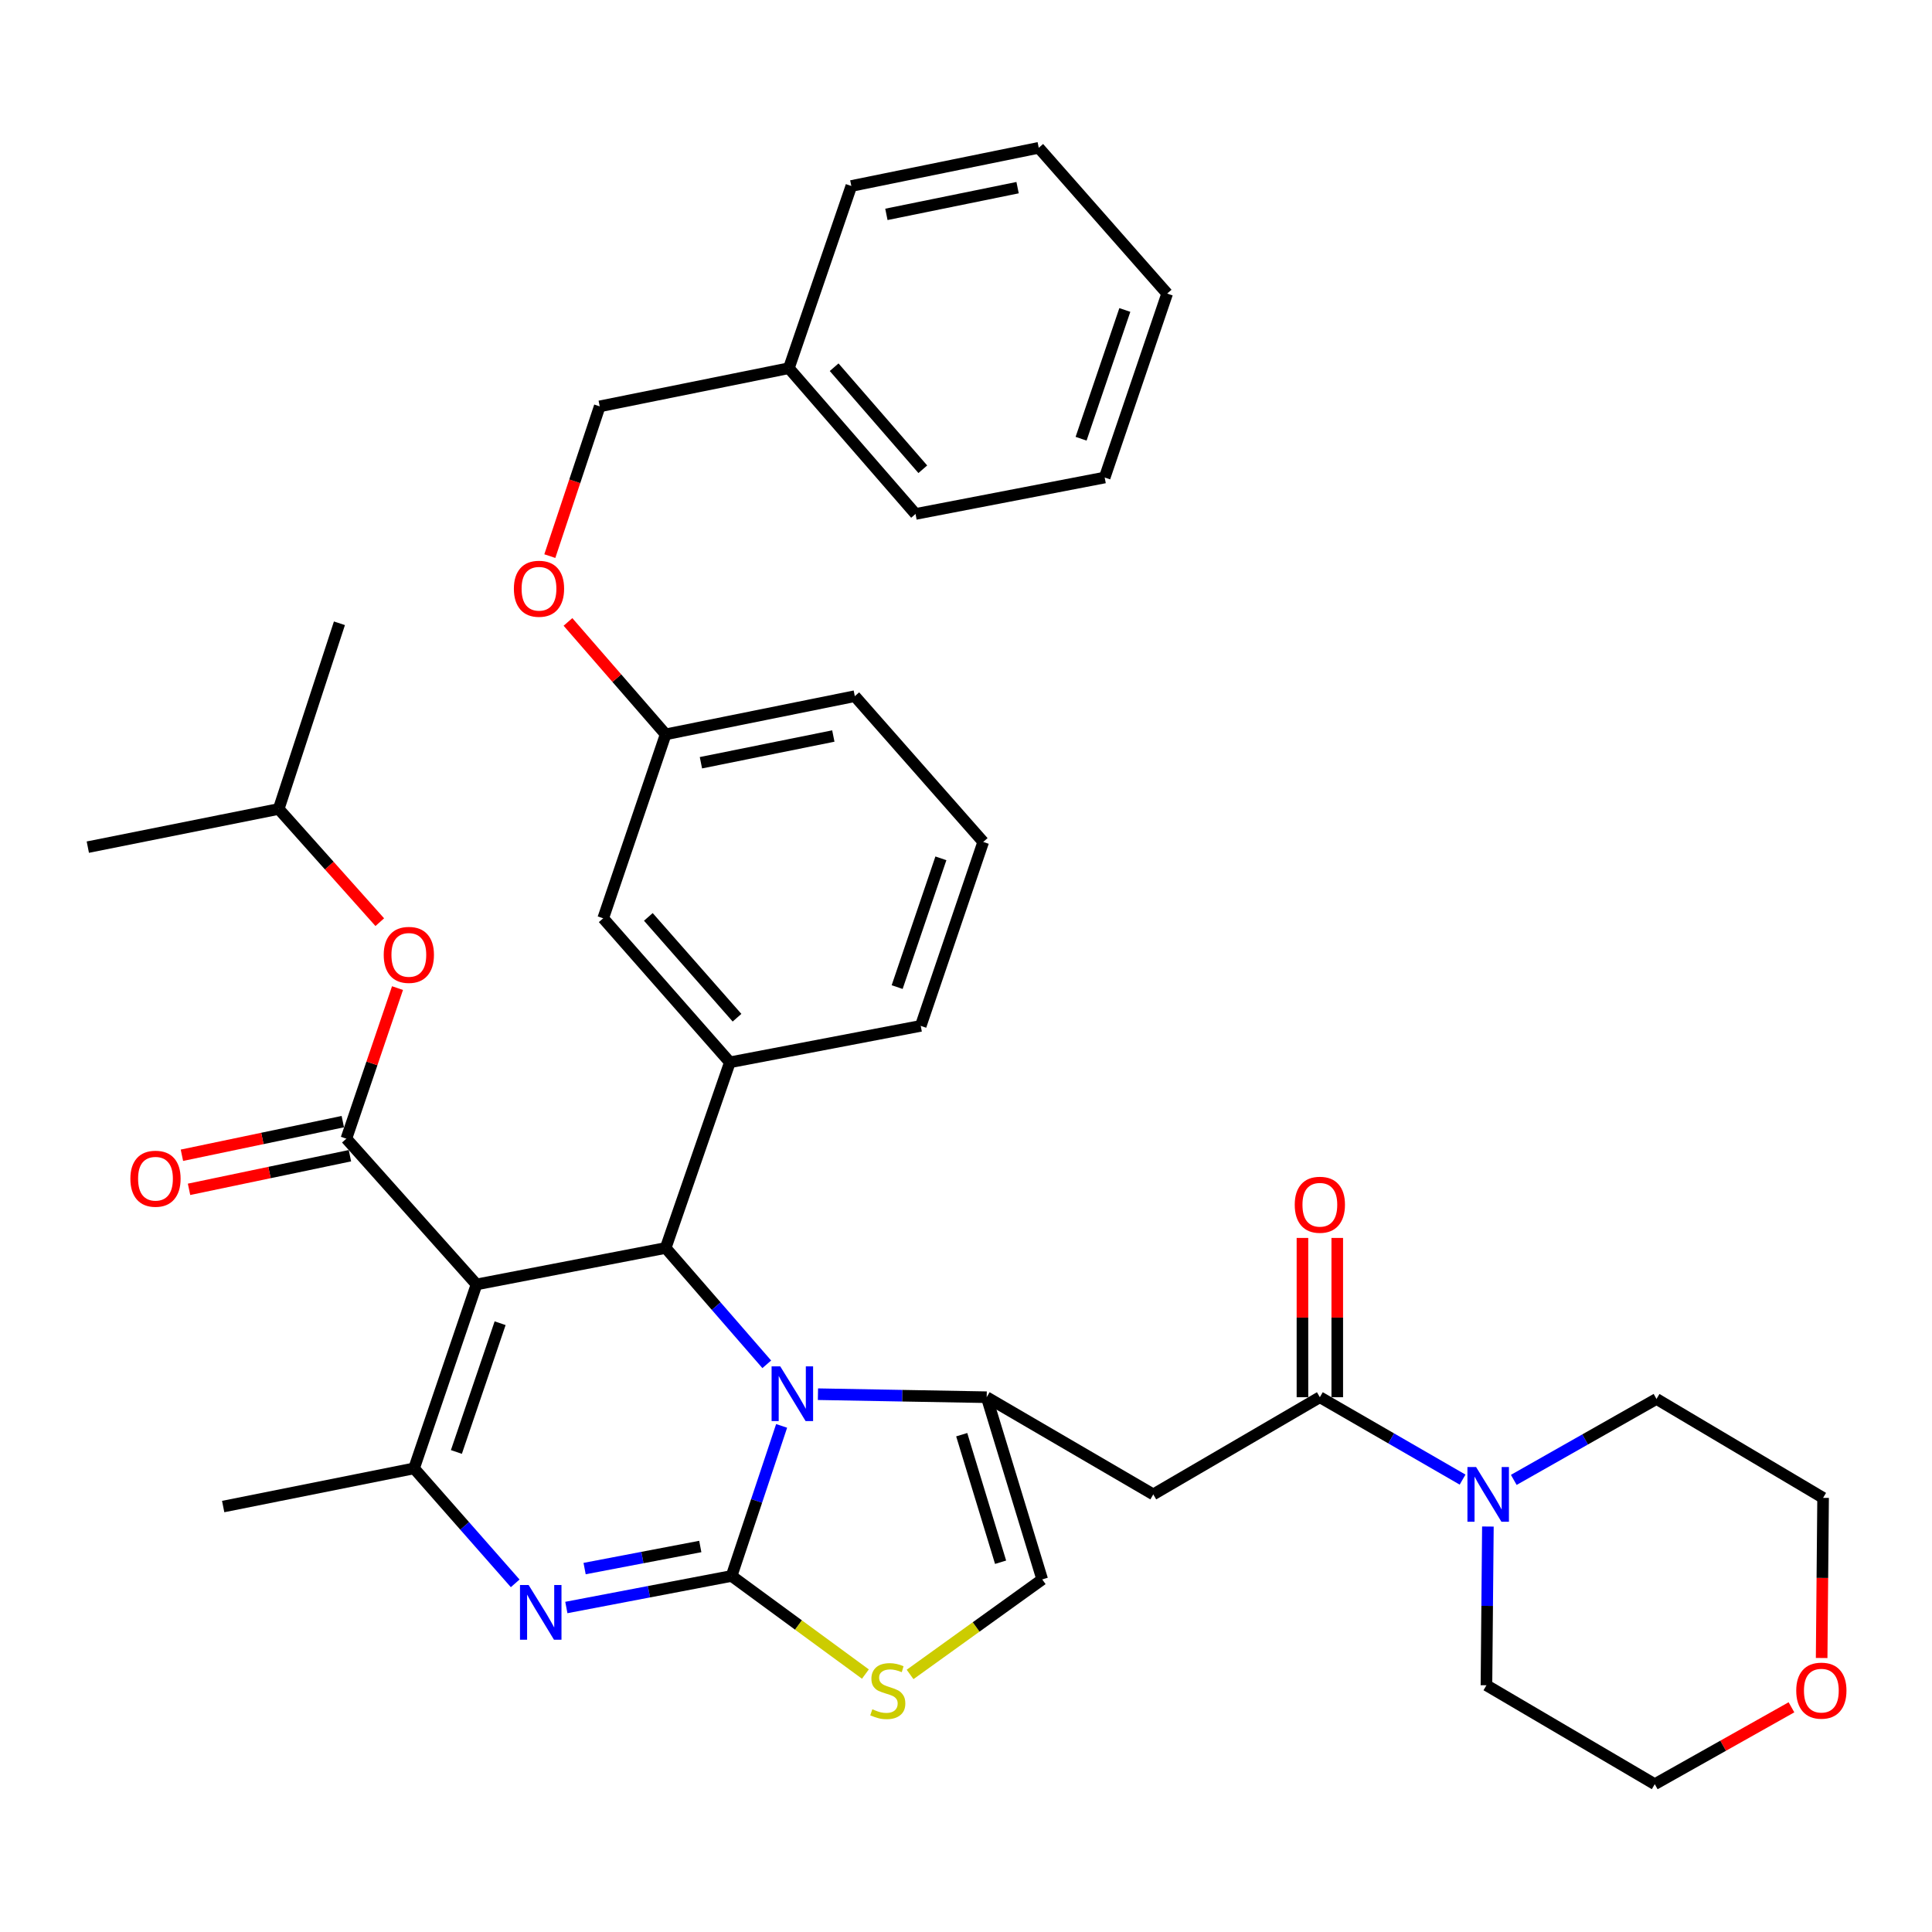 <?xml version='1.0' encoding='iso-8859-1'?>
<svg version='1.1' baseProfile='full'
              xmlns='http://www.w3.org/2000/svg'
                      xmlns:rdkit='http://www.rdkit.org/xml'
                      xmlns:xlink='http://www.w3.org/1999/xlink'
                  xml:space='preserve'
width='1000px' height='1000px' viewBox='0 0 1000 1000'>
<!-- END OF HEADER -->
<rect style='opacity:1.0;fill:#FFFFFF;stroke:none' width='1000' height='1000' x='0' y='0'> </rect>
<path class='bond-0' d='M 927.256,883.695 L 891.879,903.593' style='fill:none;fill-rule:evenodd;stroke:#FF0000;stroke-width:6px;stroke-linecap:butt;stroke-linejoin:miter;stroke-opacity:1' />
<path class='bond-0' d='M 891.879,903.593 L 856.501,923.492' style='fill:none;fill-rule:evenodd;stroke:#000000;stroke-width:6px;stroke-linecap:butt;stroke-linejoin:miter;stroke-opacity:1' />
<path class='bond-1' d='M 942.881,858.18 L 943.256,816.735' style='fill:none;fill-rule:evenodd;stroke:#FF0000;stroke-width:6px;stroke-linecap:butt;stroke-linejoin:miter;stroke-opacity:1' />
<path class='bond-1' d='M 943.256,816.735 L 943.63,775.291' style='fill:none;fill-rule:evenodd;stroke:#000000;stroke-width:6px;stroke-linecap:butt;stroke-linejoin:miter;stroke-opacity:1' />
<path class='bond-2' d='M 683.155,723.197 L 720.091,744.522' style='fill:none;fill-rule:evenodd;stroke:#000000;stroke-width:6px;stroke-linecap:butt;stroke-linejoin:miter;stroke-opacity:1' />
<path class='bond-2' d='M 720.091,744.522 L 757.028,765.846' style='fill:none;fill-rule:evenodd;stroke:#0000FF;stroke-width:6px;stroke-linecap:butt;stroke-linejoin:miter;stroke-opacity:1' />
<path class='bond-3' d='M 692.164,723.197 L 692.164,681.973' style='fill:none;fill-rule:evenodd;stroke:#000000;stroke-width:6px;stroke-linecap:butt;stroke-linejoin:miter;stroke-opacity:1' />
<path class='bond-3' d='M 692.164,681.973 L 692.164,640.748' style='fill:none;fill-rule:evenodd;stroke:#FF0000;stroke-width:6px;stroke-linecap:butt;stroke-linejoin:miter;stroke-opacity:1' />
<path class='bond-3' d='M 674.145,723.197 L 674.145,681.973' style='fill:none;fill-rule:evenodd;stroke:#000000;stroke-width:6px;stroke-linecap:butt;stroke-linejoin:miter;stroke-opacity:1' />
<path class='bond-3' d='M 674.145,681.973 L 674.145,640.748' style='fill:none;fill-rule:evenodd;stroke:#FF0000;stroke-width:6px;stroke-linecap:butt;stroke-linejoin:miter;stroke-opacity:1' />
<path class='bond-4' d='M 683.155,723.197 L 596.937,773.499' style='fill:none;fill-rule:evenodd;stroke:#000000;stroke-width:6px;stroke-linecap:butt;stroke-linejoin:miter;stroke-opacity:1' />
<path class='bond-5' d='M 770.132,790.129 L 769.757,831.209' style='fill:none;fill-rule:evenodd;stroke:#0000FF;stroke-width:6px;stroke-linecap:butt;stroke-linejoin:miter;stroke-opacity:1' />
<path class='bond-5' d='M 769.757,831.209 L 769.382,872.289' style='fill:none;fill-rule:evenodd;stroke:#000000;stroke-width:6px;stroke-linecap:butt;stroke-linejoin:miter;stroke-opacity:1' />
<path class='bond-6' d='M 783.527,765.989 L 820.465,745.044' style='fill:none;fill-rule:evenodd;stroke:#0000FF;stroke-width:6px;stroke-linecap:butt;stroke-linejoin:miter;stroke-opacity:1' />
<path class='bond-6' d='M 820.465,745.044 L 857.402,724.098' style='fill:none;fill-rule:evenodd;stroke:#000000;stroke-width:6px;stroke-linecap:butt;stroke-linejoin:miter;stroke-opacity:1' />
<path class='bond-7' d='M 857.402,724.098 L 943.63,775.291' style='fill:none;fill-rule:evenodd;stroke:#000000;stroke-width:6px;stroke-linecap:butt;stroke-linejoin:miter;stroke-opacity:1' />
<path class='bond-8' d='M 293.138,832.041 L 335.906,823.876' style='fill:none;fill-rule:evenodd;stroke:#0000FF;stroke-width:6px;stroke-linecap:butt;stroke-linejoin:miter;stroke-opacity:1' />
<path class='bond-8' d='M 335.906,823.876 L 378.674,815.712' style='fill:none;fill-rule:evenodd;stroke:#000000;stroke-width:6px;stroke-linecap:butt;stroke-linejoin:miter;stroke-opacity:1' />
<path class='bond-8' d='M 302.59,811.893 L 332.527,806.178' style='fill:none;fill-rule:evenodd;stroke:#0000FF;stroke-width:6px;stroke-linecap:butt;stroke-linejoin:miter;stroke-opacity:1' />
<path class='bond-8' d='M 332.527,806.178 L 362.465,800.462' style='fill:none;fill-rule:evenodd;stroke:#000000;stroke-width:6px;stroke-linecap:butt;stroke-linejoin:miter;stroke-opacity:1' />
<path class='bond-9' d='M 266.662,819.538 L 240.489,789.782' style='fill:none;fill-rule:evenodd;stroke:#0000FF;stroke-width:6px;stroke-linecap:butt;stroke-linejoin:miter;stroke-opacity:1' />
<path class='bond-9' d='M 240.489,789.782 L 214.317,760.025' style='fill:none;fill-rule:evenodd;stroke:#000000;stroke-width:6px;stroke-linecap:butt;stroke-linejoin:miter;stroke-opacity:1' />
<path class='bond-10' d='M 344.549,645.949 L 370.713,676.055' style='fill:none;fill-rule:evenodd;stroke:#000000;stroke-width:6px;stroke-linecap:butt;stroke-linejoin:miter;stroke-opacity:1' />
<path class='bond-10' d='M 370.713,676.055 L 396.877,706.162' style='fill:none;fill-rule:evenodd;stroke:#0000FF;stroke-width:6px;stroke-linecap:butt;stroke-linejoin:miter;stroke-opacity:1' />
<path class='bond-11' d='M 344.549,645.949 L 246.65,664.818' style='fill:none;fill-rule:evenodd;stroke:#000000;stroke-width:6px;stroke-linecap:butt;stroke-linejoin:miter;stroke-opacity:1' />
<path class='bond-12' d='M 344.549,645.949 L 377.783,549.851' style='fill:none;fill-rule:evenodd;stroke:#000000;stroke-width:6px;stroke-linecap:butt;stroke-linejoin:miter;stroke-opacity:1' />
<path class='bond-13' d='M 246.65,664.818 L 179.281,589.371' style='fill:none;fill-rule:evenodd;stroke:#000000;stroke-width:6px;stroke-linecap:butt;stroke-linejoin:miter;stroke-opacity:1' />
<path class='bond-14' d='M 246.65,664.818 L 214.317,760.025' style='fill:none;fill-rule:evenodd;stroke:#000000;stroke-width:6px;stroke-linecap:butt;stroke-linejoin:miter;stroke-opacity:1' />
<path class='bond-14' d='M 258.861,684.893 L 236.228,751.538' style='fill:none;fill-rule:evenodd;stroke:#000000;stroke-width:6px;stroke-linecap:butt;stroke-linejoin:miter;stroke-opacity:1' />
<path class='bond-15' d='M 214.317,760.025 L 115.516,779.785' style='fill:none;fill-rule:evenodd;stroke:#000000;stroke-width:6px;stroke-linecap:butt;stroke-linejoin:miter;stroke-opacity:1' />
<path class='bond-16' d='M 404.567,738.041 L 391.621,776.876' style='fill:none;fill-rule:evenodd;stroke:#0000FF;stroke-width:6px;stroke-linecap:butt;stroke-linejoin:miter;stroke-opacity:1' />
<path class='bond-16' d='M 391.621,776.876 L 378.674,815.712' style='fill:none;fill-rule:evenodd;stroke:#000000;stroke-width:6px;stroke-linecap:butt;stroke-linejoin:miter;stroke-opacity:1' />
<path class='bond-17' d='M 423.371,721.633 L 467.04,722.415' style='fill:none;fill-rule:evenodd;stroke:#0000FF;stroke-width:6px;stroke-linecap:butt;stroke-linejoin:miter;stroke-opacity:1' />
<path class='bond-17' d='M 467.04,722.415 L 510.709,723.197' style='fill:none;fill-rule:evenodd;stroke:#000000;stroke-width:6px;stroke-linecap:butt;stroke-linejoin:miter;stroke-opacity:1' />
<path class='bond-18' d='M 378.674,815.712 L 413.302,841.104' style='fill:none;fill-rule:evenodd;stroke:#000000;stroke-width:6px;stroke-linecap:butt;stroke-linejoin:miter;stroke-opacity:1' />
<path class='bond-18' d='M 413.302,841.104 L 447.93,866.496' style='fill:none;fill-rule:evenodd;stroke:#CCCC00;stroke-width:6px;stroke-linecap:butt;stroke-linejoin:miter;stroke-opacity:1' />
<path class='bond-19' d='M 471.058,866.691 L 505.253,842.097' style='fill:none;fill-rule:evenodd;stroke:#CCCC00;stroke-width:6px;stroke-linecap:butt;stroke-linejoin:miter;stroke-opacity:1' />
<path class='bond-19' d='M 505.253,842.097 L 539.448,817.504' style='fill:none;fill-rule:evenodd;stroke:#000000;stroke-width:6px;stroke-linecap:butt;stroke-linejoin:miter;stroke-opacity:1' />
<path class='bond-20' d='M 539.448,817.504 L 510.709,723.197' style='fill:none;fill-rule:evenodd;stroke:#000000;stroke-width:6px;stroke-linecap:butt;stroke-linejoin:miter;stroke-opacity:1' />
<path class='bond-20' d='M 517.901,808.61 L 497.784,742.596' style='fill:none;fill-rule:evenodd;stroke:#000000;stroke-width:6px;stroke-linecap:butt;stroke-linejoin:miter;stroke-opacity:1' />
<path class='bond-21' d='M 510.709,723.197 L 596.937,773.499' style='fill:none;fill-rule:evenodd;stroke:#000000;stroke-width:6px;stroke-linecap:butt;stroke-linejoin:miter;stroke-opacity:1' />
<path class='bond-22' d='M 508.917,435.785 L 476.574,530.992' style='fill:none;fill-rule:evenodd;stroke:#000000;stroke-width:6px;stroke-linecap:butt;stroke-linejoin:miter;stroke-opacity:1' />
<path class='bond-22' d='M 487.005,444.27 L 464.365,510.915' style='fill:none;fill-rule:evenodd;stroke:#000000;stroke-width:6px;stroke-linecap:butt;stroke-linejoin:miter;stroke-opacity:1' />
<path class='bond-23' d='M 508.917,435.785 L 442.449,360.338' style='fill:none;fill-rule:evenodd;stroke:#000000;stroke-width:6px;stroke-linecap:butt;stroke-linejoin:miter;stroke-opacity:1' />
<path class='bond-24' d='M 476.574,530.992 L 377.783,549.851' style='fill:none;fill-rule:evenodd;stroke:#000000;stroke-width:6px;stroke-linecap:butt;stroke-linejoin:miter;stroke-opacity:1' />
<path class='bond-25' d='M 377.783,549.851 L 312.216,475.305' style='fill:none;fill-rule:evenodd;stroke:#000000;stroke-width:6px;stroke-linecap:butt;stroke-linejoin:miter;stroke-opacity:1' />
<path class='bond-25' d='M 381.478,526.769 L 335.581,474.587' style='fill:none;fill-rule:evenodd;stroke:#000000;stroke-width:6px;stroke-linecap:butt;stroke-linejoin:miter;stroke-opacity:1' />
<path class='bond-26' d='M 344.549,380.098 L 312.216,475.305' style='fill:none;fill-rule:evenodd;stroke:#000000;stroke-width:6px;stroke-linecap:butt;stroke-linejoin:miter;stroke-opacity:1' />
<path class='bond-27' d='M 344.549,380.098 L 442.449,360.338' style='fill:none;fill-rule:evenodd;stroke:#000000;stroke-width:6px;stroke-linecap:butt;stroke-linejoin:miter;stroke-opacity:1' />
<path class='bond-27' d='M 362.799,394.796 L 431.329,380.964' style='fill:none;fill-rule:evenodd;stroke:#000000;stroke-width:6px;stroke-linecap:butt;stroke-linejoin:miter;stroke-opacity:1' />
<path class='bond-28' d='M 344.549,380.098 L 319.265,351.004' style='fill:none;fill-rule:evenodd;stroke:#000000;stroke-width:6px;stroke-linecap:butt;stroke-linejoin:miter;stroke-opacity:1' />
<path class='bond-28' d='M 319.265,351.004 L 293.981,321.91' style='fill:none;fill-rule:evenodd;stroke:#FF0000;stroke-width:6px;stroke-linecap:butt;stroke-linejoin:miter;stroke-opacity:1' />
<path class='bond-29' d='M 284.583,287.845 L 297.499,249.09' style='fill:none;fill-rule:evenodd;stroke:#FF0000;stroke-width:6px;stroke-linecap:butt;stroke-linejoin:miter;stroke-opacity:1' />
<path class='bond-29' d='M 297.499,249.09 L 310.415,210.335' style='fill:none;fill-rule:evenodd;stroke:#000000;stroke-width:6px;stroke-linecap:butt;stroke-linejoin:miter;stroke-opacity:1' />
<path class='bond-30' d='M 310.415,210.335 L 408.314,190.575' style='fill:none;fill-rule:evenodd;stroke:#000000;stroke-width:6px;stroke-linecap:butt;stroke-linejoin:miter;stroke-opacity:1' />
<path class='bond-31' d='M 408.314,190.575 L 473.881,266.022' style='fill:none;fill-rule:evenodd;stroke:#000000;stroke-width:6px;stroke-linecap:butt;stroke-linejoin:miter;stroke-opacity:1' />
<path class='bond-31' d='M 431.75,190.072 L 477.646,242.885' style='fill:none;fill-rule:evenodd;stroke:#000000;stroke-width:6px;stroke-linecap:butt;stroke-linejoin:miter;stroke-opacity:1' />
<path class='bond-32' d='M 408.314,190.575 L 440.647,96.269' style='fill:none;fill-rule:evenodd;stroke:#000000;stroke-width:6px;stroke-linecap:butt;stroke-linejoin:miter;stroke-opacity:1' />
<path class='bond-33' d='M 473.881,266.022 L 571.781,247.162' style='fill:none;fill-rule:evenodd;stroke:#000000;stroke-width:6px;stroke-linecap:butt;stroke-linejoin:miter;stroke-opacity:1' />
<path class='bond-34' d='M 571.781,247.162 L 604.124,151.955' style='fill:none;fill-rule:evenodd;stroke:#000000;stroke-width:6px;stroke-linecap:butt;stroke-linejoin:miter;stroke-opacity:1' />
<path class='bond-34' d='M 559.572,227.085 L 582.212,160.441' style='fill:none;fill-rule:evenodd;stroke:#000000;stroke-width:6px;stroke-linecap:butt;stroke-linejoin:miter;stroke-opacity:1' />
<path class='bond-35' d='M 604.124,151.955 L 537.656,76.508' style='fill:none;fill-rule:evenodd;stroke:#000000;stroke-width:6px;stroke-linecap:butt;stroke-linejoin:miter;stroke-opacity:1' />
<path class='bond-36' d='M 537.656,76.508 L 440.647,96.269' style='fill:none;fill-rule:evenodd;stroke:#000000;stroke-width:6px;stroke-linecap:butt;stroke-linejoin:miter;stroke-opacity:1' />
<path class='bond-36' d='M 526.701,97.128 L 458.795,110.96' style='fill:none;fill-rule:evenodd;stroke:#000000;stroke-width:6px;stroke-linecap:butt;stroke-linejoin:miter;stroke-opacity:1' />
<path class='bond-37' d='M 179.281,589.371 L 192.514,550.404' style='fill:none;fill-rule:evenodd;stroke:#000000;stroke-width:6px;stroke-linecap:butt;stroke-linejoin:miter;stroke-opacity:1' />
<path class='bond-37' d='M 192.514,550.404 L 205.748,511.438' style='fill:none;fill-rule:evenodd;stroke:#FF0000;stroke-width:6px;stroke-linecap:butt;stroke-linejoin:miter;stroke-opacity:1' />
<path class='bond-38' d='M 177.438,580.552 L 135.799,589.256' style='fill:none;fill-rule:evenodd;stroke:#000000;stroke-width:6px;stroke-linecap:butt;stroke-linejoin:miter;stroke-opacity:1' />
<path class='bond-38' d='M 135.799,589.256 L 94.16,597.959' style='fill:none;fill-rule:evenodd;stroke:#FF0000;stroke-width:6px;stroke-linecap:butt;stroke-linejoin:miter;stroke-opacity:1' />
<path class='bond-38' d='M 181.124,598.19 L 139.486,606.893' style='fill:none;fill-rule:evenodd;stroke:#000000;stroke-width:6px;stroke-linecap:butt;stroke-linejoin:miter;stroke-opacity:1' />
<path class='bond-38' d='M 139.486,606.893 L 97.847,615.596' style='fill:none;fill-rule:evenodd;stroke:#FF0000;stroke-width:6px;stroke-linecap:butt;stroke-linejoin:miter;stroke-opacity:1' />
<path class='bond-39' d='M 196.572,477.316 L 170.413,448.016' style='fill:none;fill-rule:evenodd;stroke:#FF0000;stroke-width:6px;stroke-linecap:butt;stroke-linejoin:miter;stroke-opacity:1' />
<path class='bond-39' d='M 170.413,448.016 L 144.255,418.717' style='fill:none;fill-rule:evenodd;stroke:#000000;stroke-width:6px;stroke-linecap:butt;stroke-linejoin:miter;stroke-opacity:1' />
<path class='bond-40' d='M 144.255,418.717 L 175.687,322.609' style='fill:none;fill-rule:evenodd;stroke:#000000;stroke-width:6px;stroke-linecap:butt;stroke-linejoin:miter;stroke-opacity:1' />
<path class='bond-41' d='M 144.255,418.717 L 45.455,438.477' style='fill:none;fill-rule:evenodd;stroke:#000000;stroke-width:6px;stroke-linecap:butt;stroke-linejoin:miter;stroke-opacity:1' />
<path class='bond-42' d='M 769.382,872.289 L 856.501,923.492' style='fill:none;fill-rule:evenodd;stroke:#000000;stroke-width:6px;stroke-linecap:butt;stroke-linejoin:miter;stroke-opacity:1' />
<path  class='atom-0' d='M 929.729 875.072
Q 929.729 868.272, 933.089 864.472
Q 936.449 860.672, 942.729 860.672
Q 949.009 860.672, 952.369 864.472
Q 955.729 868.272, 955.729 875.072
Q 955.729 881.952, 952.329 885.872
Q 948.929 889.752, 942.729 889.752
Q 936.489 889.752, 933.089 885.872
Q 929.729 881.992, 929.729 875.072
M 942.729 886.552
Q 947.049 886.552, 949.369 883.672
Q 951.729 880.752, 951.729 875.072
Q 951.729 869.512, 949.369 866.712
Q 947.049 863.872, 942.729 863.872
Q 938.409 863.872, 936.049 866.672
Q 933.729 869.472, 933.729 875.072
Q 933.729 880.792, 936.049 883.672
Q 938.409 886.552, 942.729 886.552
' fill='#FF0000'/>
<path  class='atom-2' d='M 764.023 759.339
L 773.303 774.339
Q 774.223 775.819, 775.703 778.499
Q 777.183 781.179, 777.263 781.339
L 777.263 759.339
L 781.023 759.339
L 781.023 787.659
L 777.143 787.659
L 767.183 771.259
Q 766.023 769.339, 764.783 767.139
Q 763.583 764.939, 763.223 764.259
L 763.223 787.659
L 759.543 787.659
L 759.543 759.339
L 764.023 759.339
' fill='#0000FF'/>
<path  class='atom-3' d='M 670.155 623.576
Q 670.155 616.776, 673.515 612.976
Q 676.875 609.176, 683.155 609.176
Q 689.435 609.176, 692.795 612.976
Q 696.155 616.776, 696.155 623.576
Q 696.155 630.456, 692.755 634.376
Q 689.355 638.256, 683.155 638.256
Q 676.915 638.256, 673.515 634.376
Q 670.155 630.496, 670.155 623.576
M 683.155 635.056
Q 687.475 635.056, 689.795 632.176
Q 692.155 629.256, 692.155 623.576
Q 692.155 618.016, 689.795 615.216
Q 687.475 612.376, 683.155 612.376
Q 678.835 612.376, 676.475 615.176
Q 674.155 617.976, 674.155 623.576
Q 674.155 629.296, 676.475 632.176
Q 678.835 635.056, 683.155 635.056
' fill='#FF0000'/>
<path  class='atom-5' d='M 273.623 820.411
L 282.903 835.411
Q 283.823 836.891, 285.303 839.571
Q 286.783 842.251, 286.863 842.411
L 286.863 820.411
L 290.623 820.411
L 290.623 848.731
L 286.743 848.731
L 276.783 832.331
Q 275.623 830.411, 274.383 828.211
Q 273.183 826.011, 272.823 825.331
L 272.823 848.731
L 269.143 848.731
L 269.143 820.411
L 273.623 820.411
' fill='#0000FF'/>
<path  class='atom-9' d='M 403.856 707.236
L 413.136 722.236
Q 414.056 723.716, 415.536 726.396
Q 417.016 729.076, 417.096 729.236
L 417.096 707.236
L 420.856 707.236
L 420.856 735.556
L 416.976 735.556
L 407.016 719.156
Q 405.856 717.236, 404.616 715.036
Q 403.416 712.836, 403.056 712.156
L 403.056 735.556
L 399.376 735.556
L 399.376 707.236
L 403.856 707.236
' fill='#0000FF'/>
<path  class='atom-11' d='M 451.517 884.712
Q 451.837 884.832, 453.157 885.392
Q 454.477 885.952, 455.917 886.312
Q 457.397 886.632, 458.837 886.632
Q 461.517 886.632, 463.077 885.352
Q 464.637 884.032, 464.637 881.752
Q 464.637 880.192, 463.837 879.232
Q 463.077 878.272, 461.877 877.752
Q 460.677 877.232, 458.677 876.632
Q 456.157 875.872, 454.637 875.152
Q 453.157 874.432, 452.077 872.912
Q 451.037 871.392, 451.037 868.832
Q 451.037 865.272, 453.437 863.072
Q 455.877 860.872, 460.677 860.872
Q 463.957 860.872, 467.677 862.432
L 466.757 865.512
Q 463.357 864.112, 460.797 864.112
Q 458.037 864.112, 456.517 865.272
Q 454.997 866.392, 455.037 868.352
Q 455.037 869.872, 455.797 870.792
Q 456.597 871.712, 457.717 872.232
Q 458.877 872.752, 460.797 873.352
Q 463.357 874.152, 464.877 874.952
Q 466.397 875.752, 467.477 877.392
Q 468.597 878.992, 468.597 881.752
Q 468.597 885.672, 465.957 887.792
Q 463.357 889.872, 458.997 889.872
Q 456.477 889.872, 454.557 889.312
Q 452.677 888.792, 450.437 887.872
L 451.517 884.712
' fill='#CCCC00'/>
<path  class='atom-21' d='M 265.983 304.731
Q 265.983 297.931, 269.343 294.131
Q 272.703 290.331, 278.983 290.331
Q 285.263 290.331, 288.623 294.131
Q 291.983 297.931, 291.983 304.731
Q 291.983 311.611, 288.583 315.531
Q 285.183 319.411, 278.983 319.411
Q 272.743 319.411, 269.343 315.531
Q 265.983 311.651, 265.983 304.731
M 278.983 316.211
Q 283.303 316.211, 285.623 313.331
Q 287.983 310.411, 287.983 304.731
Q 287.983 299.171, 285.623 296.371
Q 283.303 293.531, 278.983 293.531
Q 274.663 293.531, 272.303 296.331
Q 269.983 299.131, 269.983 304.731
Q 269.983 310.451, 272.303 313.331
Q 274.663 316.211, 278.983 316.211
' fill='#FF0000'/>
<path  class='atom-30' d='M 198.614 494.244
Q 198.614 487.444, 201.974 483.644
Q 205.334 479.844, 211.614 479.844
Q 217.894 479.844, 221.254 483.644
Q 224.614 487.444, 224.614 494.244
Q 224.614 501.124, 221.214 505.044
Q 217.814 508.924, 211.614 508.924
Q 205.374 508.924, 201.974 505.044
Q 198.614 501.164, 198.614 494.244
M 211.614 505.724
Q 215.934 505.724, 218.254 502.844
Q 220.614 499.924, 220.614 494.244
Q 220.614 488.684, 218.254 485.884
Q 215.934 483.044, 211.614 483.044
Q 207.294 483.044, 204.934 485.844
Q 202.614 488.644, 202.614 494.244
Q 202.614 499.964, 204.934 502.844
Q 207.294 505.724, 211.614 505.724
' fill='#FF0000'/>
<path  class='atom-31' d='M 67.48 610.102
Q 67.48 603.302, 70.84 599.502
Q 74.2 595.702, 80.48 595.702
Q 86.76 595.702, 90.12 599.502
Q 93.48 603.302, 93.48 610.102
Q 93.48 616.982, 90.08 620.902
Q 86.68 624.782, 80.48 624.782
Q 74.24 624.782, 70.84 620.902
Q 67.48 617.022, 67.48 610.102
M 80.48 621.582
Q 84.8 621.582, 87.12 618.702
Q 89.48 615.782, 89.48 610.102
Q 89.48 604.542, 87.12 601.742
Q 84.8 598.902, 80.48 598.902
Q 76.16 598.902, 73.8 601.702
Q 71.48 604.502, 71.48 610.102
Q 71.48 615.822, 73.8 618.702
Q 76.16 621.582, 80.48 621.582
' fill='#FF0000'/>
</svg>
